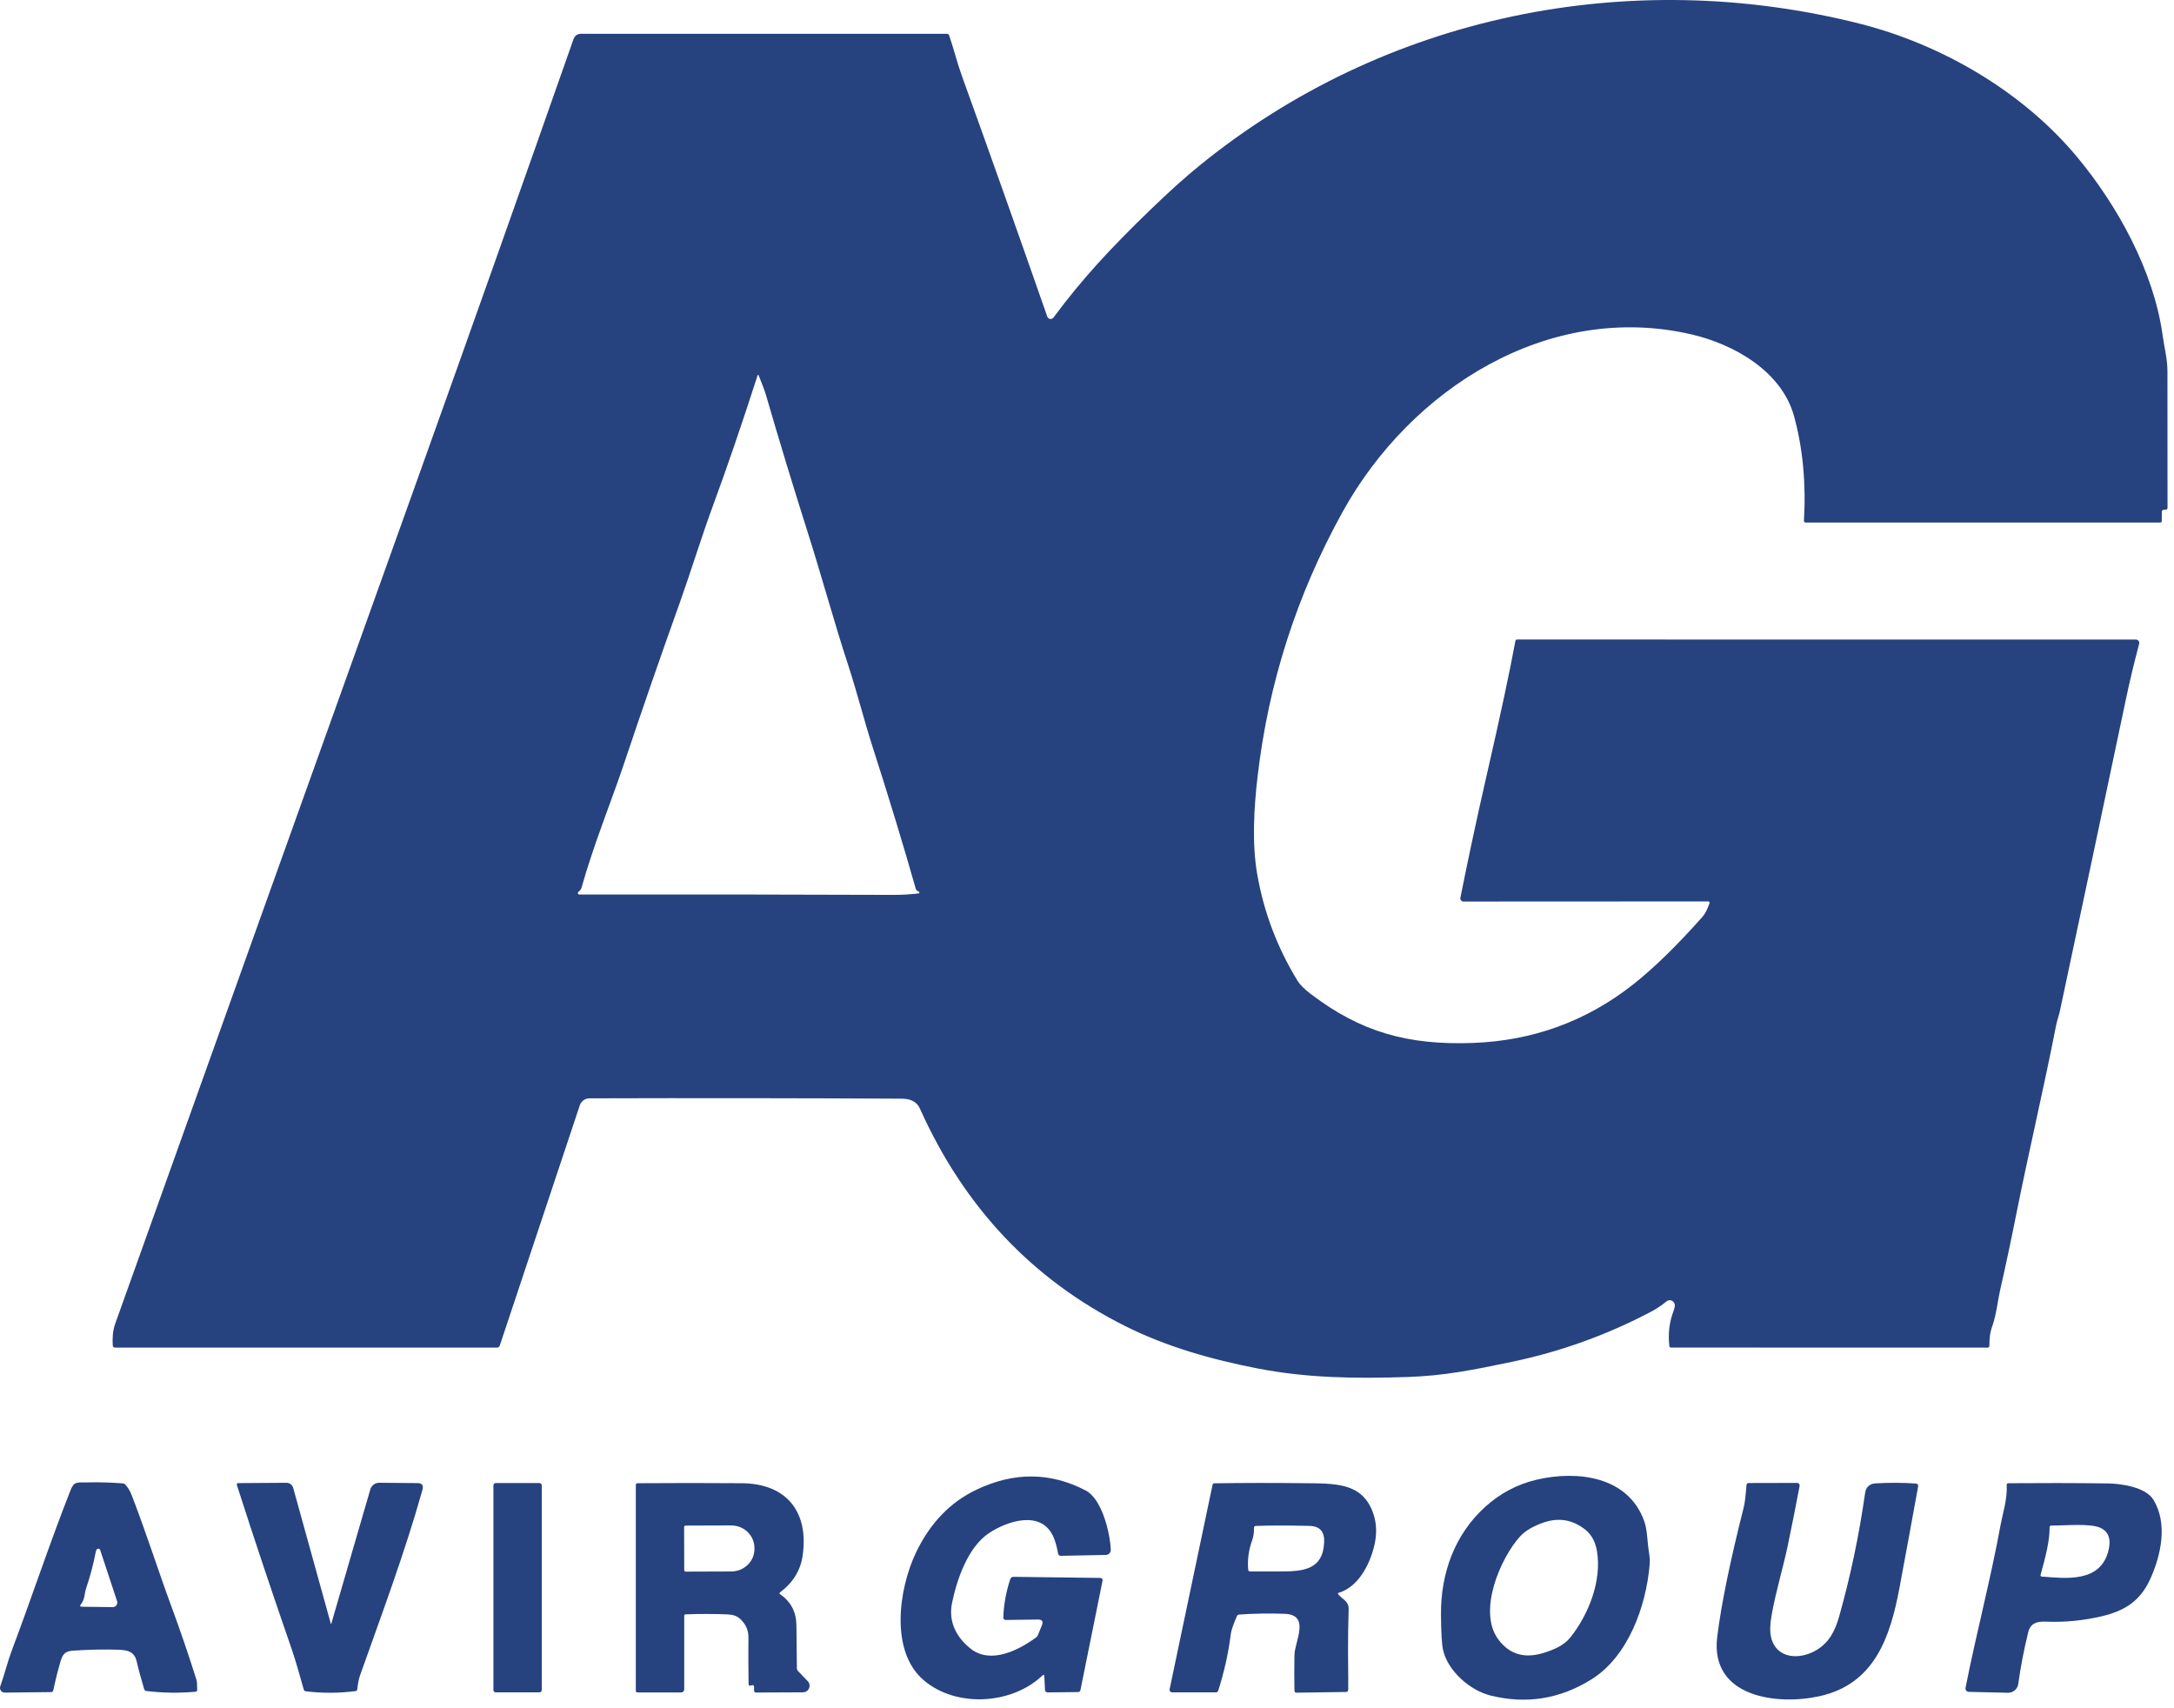 <?xml version="1.0" encoding="UTF-8"?> <svg xmlns="http://www.w3.org/2000/svg" width="56" height="44" viewBox="0 0 56 44" fill="none"> <path d="M55.686 13.191L55.685 13.419C55.685 13.446 55.671 13.459 55.645 13.459H46.517C46.482 13.459 46.466 13.442 46.468 13.407C46.524 12.443 46.439 11.548 46.213 10.72C45.895 9.563 44.669 8.867 43.566 8.612C39.887 7.761 36.34 10.01 34.584 13.185C33.402 15.322 32.672 17.597 32.393 20.01C32.299 20.825 32.247 21.732 32.386 22.525C32.556 23.499 32.903 24.413 33.426 25.267C33.486 25.364 33.6 25.477 33.769 25.606C35.066 26.596 36.292 26.922 37.929 26.864C39.484 26.809 40.866 26.305 42.074 25.352C42.6 24.937 43.193 24.359 43.852 23.617C43.918 23.543 43.978 23.429 44.032 23.274C44.045 23.237 44.032 23.218 43.993 23.218L37.698 23.221C37.686 23.221 37.674 23.218 37.663 23.213C37.653 23.208 37.643 23.201 37.635 23.191C37.628 23.182 37.622 23.171 37.619 23.159C37.616 23.148 37.616 23.136 37.618 23.124C37.826 22.084 38.05 21.038 38.291 19.987C38.647 18.433 38.895 17.274 39.035 16.509C39.04 16.485 39.055 16.472 39.08 16.472L55.019 16.473C55.032 16.473 55.045 16.476 55.057 16.482C55.069 16.488 55.08 16.496 55.088 16.507C55.096 16.517 55.101 16.53 55.104 16.543C55.107 16.556 55.106 16.569 55.103 16.582C54.975 17.061 54.861 17.538 54.761 18.012C54.197 20.693 53.629 23.374 53.058 26.054C53.035 26.159 52.986 26.291 52.962 26.417C52.642 28.05 52.258 29.668 51.932 31.299C51.803 31.951 51.664 32.601 51.517 33.249C51.464 33.481 51.425 33.855 51.322 34.15C51.254 34.34 51.247 34.472 51.244 34.663C51.244 34.695 51.228 34.711 51.196 34.711L43.049 34.71C43.02 34.71 43.004 34.696 43 34.667C42.965 34.352 43 34.056 43.105 33.778C43.135 33.698 43.147 33.639 43.14 33.6C43.136 33.578 43.127 33.556 43.112 33.539C43.097 33.521 43.079 33.507 43.057 33.499C43.036 33.491 43.013 33.489 42.99 33.492C42.967 33.496 42.946 33.505 42.928 33.52C42.796 33.627 42.665 33.715 42.533 33.784C41.4 34.382 40.208 34.812 38.96 35.074C37.94 35.288 37.198 35.437 36.254 35.468C34.923 35.512 33.675 35.496 32.402 35.249C31.218 35.02 30.043 34.688 28.978 34.153C26.594 32.958 24.834 31.092 23.697 28.556C23.621 28.386 23.467 28.3 23.235 28.299C20.58 28.285 17.896 28.282 15.184 28.29C15.129 28.29 15.075 28.308 15.03 28.34C14.986 28.372 14.952 28.418 14.935 28.47L12.874 34.657C12.863 34.693 12.838 34.711 12.801 34.711H2.964C2.949 34.711 2.934 34.705 2.922 34.694C2.911 34.683 2.904 34.668 2.904 34.653C2.895 34.456 2.901 34.283 2.97 34.089C5.552 26.866 8.137 19.644 10.725 12.424C12.088 8.618 13.437 4.815 14.771 1.014C14.805 0.918 14.873 0.87 14.975 0.87H24.39C24.403 0.87 24.416 0.874 24.426 0.881C24.437 0.889 24.445 0.899 24.449 0.911C24.565 1.25 24.663 1.64 24.769 1.932C25.512 3.992 26.248 6.067 26.977 8.155C26.983 8.171 26.992 8.185 27.005 8.195C27.018 8.206 27.033 8.213 27.05 8.215C27.066 8.218 27.083 8.216 27.098 8.209C27.114 8.203 27.127 8.193 27.137 8.179C27.88 7.177 28.596 6.405 29.646 5.39C30.113 4.939 30.525 4.568 30.881 4.279C35.661 0.379 41.98 -0.884 47.9 0.609C50.041 1.149 52.12 2.378 53.505 4.045C54.556 5.308 55.479 6.994 55.707 8.635C55.75 8.951 55.831 9.245 55.831 9.561C55.831 10.734 55.831 11.907 55.833 13.08C55.833 13.112 55.816 13.128 55.784 13.129L55.748 13.129C55.707 13.13 55.686 13.15 55.686 13.191ZM23.591 22.899C23.28 21.803 22.906 20.572 22.468 19.208C22.256 18.548 22.071 17.809 21.845 17.122C21.479 16.001 21.154 14.806 20.816 13.743C20.438 12.553 20.074 11.358 19.726 10.159C19.677 9.994 19.604 9.838 19.544 9.673C19.533 9.644 19.522 9.645 19.513 9.674C19.104 10.943 18.728 12.04 18.387 12.965C18.071 13.821 17.782 14.764 17.53 15.469C17.021 16.89 16.527 18.316 16.048 19.747C15.775 20.56 15.275 21.801 14.98 22.865C14.973 22.892 14.96 22.915 14.941 22.933L14.896 22.977C14.89 22.983 14.887 22.989 14.886 22.996C14.884 23.003 14.885 23.011 14.888 23.017C14.89 23.024 14.895 23.029 14.901 23.034C14.907 23.038 14.914 23.04 14.921 23.04C17.613 23.037 20.305 23.04 22.997 23.05C23.219 23.051 23.441 23.038 23.664 23.012C23.669 23.011 23.673 23.009 23.677 23.006C23.68 23.003 23.682 22.998 23.683 22.994C23.684 22.989 23.684 22.985 23.682 22.981C23.68 22.976 23.677 22.973 23.673 22.971L23.622 22.94C23.607 22.931 23.596 22.916 23.591 22.899Z" fill="#26427F"></path> <path d="M26.85 43.158C26.058 43.911 24.625 43.99 23.793 43.277C22.92 42.532 23.15 40.932 23.588 40.005C23.951 39.237 24.475 38.691 25.16 38.367C26.125 37.909 27.061 37.918 27.97 38.393C28.38 38.608 28.594 39.468 28.612 39.917C28.613 39.934 28.61 39.951 28.604 39.967C28.598 39.983 28.589 39.998 28.577 40.011C28.566 40.023 28.552 40.033 28.536 40.04C28.52 40.047 28.503 40.051 28.486 40.051L27.325 40.074C27.286 40.074 27.264 40.056 27.256 40.018C27.226 39.856 27.191 39.724 27.15 39.622C26.853 38.872 25.952 39.171 25.474 39.49C24.932 39.851 24.648 40.681 24.523 41.292C24.424 41.772 24.639 42.176 25.001 42.464C25.52 42.877 26.247 42.502 26.692 42.173C26.712 42.158 26.727 42.138 26.735 42.116L26.838 41.865C26.879 41.764 26.845 41.714 26.736 41.715L25.908 41.726C25.9 41.726 25.891 41.725 25.883 41.722C25.875 41.718 25.868 41.714 25.862 41.707C25.856 41.701 25.851 41.694 25.848 41.686C25.845 41.678 25.844 41.67 25.844 41.661C25.856 41.323 25.917 40.993 26.025 40.67C26.031 40.654 26.041 40.64 26.055 40.63C26.069 40.62 26.086 40.615 26.103 40.615L28.331 40.643C28.387 40.644 28.41 40.672 28.398 40.727L27.832 43.528C27.825 43.564 27.802 43.583 27.765 43.583L26.984 43.592C26.967 43.592 26.951 43.585 26.939 43.574C26.926 43.562 26.919 43.547 26.918 43.53L26.901 43.179C26.899 43.134 26.882 43.127 26.85 43.158Z" fill="#26427F"></path> <path d="M42.493 40.305C42.401 41.376 41.94 42.668 40.993 43.257C40.181 43.763 39.315 43.901 38.394 43.672C37.864 43.54 37.292 43.04 37.171 42.494C37.139 42.349 37.121 42.043 37.118 41.577C37.112 40.522 37.472 39.522 38.259 38.811C38.649 38.459 39.094 38.225 39.594 38.11C40.636 37.87 41.947 38.024 42.357 39.191C42.436 39.415 42.431 39.715 42.476 39.984C42.496 40.104 42.502 40.211 42.493 40.305ZM39.155 39.575C38.65 40.13 38.054 41.508 38.597 42.23C38.88 42.607 39.261 42.724 39.74 42.581C40.012 42.499 40.278 42.39 40.449 42.178C40.913 41.597 41.264 40.73 41.137 39.958C41.097 39.717 40.999 39.533 40.843 39.406C40.512 39.14 40.146 39.079 39.745 39.222C39.48 39.317 39.283 39.434 39.155 39.575Z" fill="#26427F"></path> <path d="M0.303 42.514C0.821 41.14 1.28 39.745 1.819 38.379C1.91 38.151 1.988 38.188 2.228 38.183C2.539 38.175 2.85 38.184 3.16 38.208C3.189 38.21 3.214 38.222 3.233 38.244C3.3 38.32 3.355 38.413 3.397 38.523C3.772 39.497 4.088 40.493 4.422 41.397C4.65 42.015 4.863 42.639 5.061 43.269C5.074 43.309 5.08 43.397 5.079 43.532C5.079 43.557 5.066 43.571 5.041 43.574C4.617 43.613 4.195 43.607 3.774 43.556C3.76 43.555 3.747 43.549 3.736 43.54C3.725 43.531 3.717 43.519 3.713 43.505C3.625 43.211 3.562 42.978 3.524 42.805C3.469 42.558 3.315 42.503 3.07 42.494C2.715 42.48 2.32 42.487 1.885 42.516C1.691 42.529 1.618 42.593 1.562 42.783C1.489 43.032 1.426 43.283 1.373 43.536C1.366 43.568 1.346 43.584 1.314 43.584L0.123 43.597C0.104 43.597 0.084 43.593 0.067 43.584C0.049 43.575 0.034 43.562 0.023 43.547C0.011 43.531 0.004 43.512 0.001 43.493C-0.002 43.473 0 43.454 0.007 43.435C0.116 43.13 0.196 42.799 0.303 42.514ZM2.464 39.986C2.404 40.3 2.322 40.608 2.218 40.911C2.172 41.044 2.194 41.183 2.082 41.326C2.051 41.364 2.06 41.384 2.109 41.385L2.905 41.395C2.923 41.395 2.941 41.39 2.958 41.382C2.974 41.374 2.989 41.362 3 41.347C3.01 41.332 3.018 41.314 3.021 41.296C3.023 41.278 3.022 41.259 3.016 41.242L2.581 39.926C2.578 39.916 2.572 39.908 2.564 39.901C2.557 39.895 2.547 39.891 2.537 39.89C2.527 39.889 2.517 39.891 2.508 39.896C2.499 39.9 2.492 39.907 2.487 39.916C2.478 39.93 2.47 39.954 2.464 39.986Z" fill="#26427F"></path> <path d="M8.532 41.828L9.538 38.366C9.552 38.315 9.583 38.271 9.625 38.239C9.667 38.208 9.719 38.191 9.771 38.192L10.755 38.201C10.871 38.202 10.914 38.258 10.883 38.37C10.43 39.986 9.839 41.562 9.278 43.143C9.234 43.267 9.218 43.384 9.203 43.513C9.2 43.54 9.184 43.556 9.156 43.559C8.729 43.613 8.303 43.615 7.876 43.563C7.849 43.56 7.832 43.545 7.825 43.519C7.722 43.166 7.628 42.808 7.509 42.463C7.024 41.065 6.554 39.66 6.101 38.248C6.099 38.242 6.098 38.236 6.099 38.231C6.1 38.225 6.102 38.22 6.106 38.216C6.109 38.211 6.113 38.207 6.118 38.205C6.123 38.202 6.128 38.201 6.134 38.201L7.379 38.193C7.418 38.193 7.456 38.205 7.487 38.229C7.519 38.252 7.541 38.286 7.552 38.323L8.523 41.828C8.523 41.828 8.524 41.829 8.525 41.83C8.525 41.83 8.526 41.831 8.527 41.831C8.528 41.831 8.529 41.83 8.53 41.83C8.531 41.829 8.531 41.828 8.532 41.828Z" fill="#26427F"></path> <path d="M13.896 38.2H12.768C12.736 38.2 12.71 38.226 12.71 38.258V43.532C12.71 43.564 12.736 43.59 12.768 43.59H13.896C13.929 43.59 13.955 43.564 13.955 43.532V38.258C13.955 38.226 13.929 38.2 13.896 38.2Z" fill="#26427F"></path> <path d="M20.097 41.065C20.373 41.255 20.512 41.522 20.515 41.868C20.519 42.237 20.523 42.606 20.527 42.975C20.528 43 20.537 43.022 20.554 43.04L20.806 43.301C20.829 43.325 20.845 43.355 20.851 43.388C20.857 43.421 20.853 43.455 20.84 43.486C20.827 43.516 20.806 43.542 20.778 43.561C20.75 43.58 20.718 43.589 20.684 43.59L19.476 43.595C19.441 43.596 19.424 43.578 19.424 43.543L19.425 43.457C19.425 43.413 19.404 43.396 19.361 43.408L19.337 43.415C19.301 43.425 19.283 43.412 19.283 43.375C19.276 42.976 19.275 42.578 19.279 42.18C19.282 41.991 19.21 41.83 19.062 41.695C18.985 41.625 18.881 41.588 18.75 41.583C18.387 41.568 18.024 41.568 17.66 41.581C17.636 41.582 17.625 41.595 17.625 41.62L17.625 43.516C17.625 43.536 17.617 43.556 17.603 43.57C17.588 43.585 17.569 43.593 17.548 43.593L16.425 43.594C16.393 43.594 16.378 43.579 16.378 43.547V38.252C16.378 38.221 16.394 38.205 16.426 38.204C17.325 38.197 18.22 38.197 19.111 38.204C20.272 38.214 20.839 38.954 20.675 40.072C20.62 40.45 20.427 40.764 20.096 41.013C20.072 41.031 20.073 41.048 20.097 41.065ZM17.622 39.331L17.625 40.445C17.625 40.455 17.629 40.464 17.636 40.47C17.642 40.477 17.652 40.481 17.661 40.481L18.839 40.477C18.917 40.476 18.995 40.461 19.067 40.432C19.14 40.402 19.205 40.359 19.261 40.305C19.316 40.251 19.36 40.187 19.39 40.116C19.419 40.045 19.434 39.969 19.434 39.893V39.87C19.433 39.716 19.37 39.569 19.258 39.46C19.146 39.352 18.994 39.291 18.836 39.291L17.658 39.295C17.648 39.295 17.639 39.299 17.633 39.306C17.626 39.313 17.622 39.322 17.622 39.331Z" fill="#26427F"></path> <path d="M34.73 43.273L34.729 43.519C34.728 43.56 34.708 43.581 34.667 43.581L33.398 43.599C33.363 43.599 33.345 43.582 33.344 43.547C33.338 43.235 33.338 42.927 33.344 42.623C33.351 42.283 33.759 41.595 33.097 41.568C32.702 41.552 32.309 41.559 31.916 41.587C31.89 41.59 31.871 41.603 31.861 41.627C31.767 41.846 31.716 41.996 31.706 42.076C31.643 42.578 31.534 43.068 31.38 43.547C31.376 43.56 31.368 43.571 31.357 43.579C31.346 43.587 31.334 43.591 31.32 43.591L30.192 43.59C30.182 43.59 30.172 43.587 30.164 43.583C30.155 43.579 30.147 43.573 30.141 43.566C30.135 43.558 30.131 43.55 30.129 43.541C30.127 43.531 30.126 43.522 30.128 43.512L31.234 38.245C31.239 38.22 31.254 38.207 31.28 38.206C32.044 38.195 32.807 38.194 33.569 38.203C34.394 38.212 35.088 38.179 35.37 38.972C35.466 39.242 35.473 39.538 35.389 39.858C35.267 40.326 34.984 40.872 34.486 41.026C34.461 41.035 34.457 41.049 34.475 41.069C34.594 41.207 34.747 41.243 34.74 41.453C34.728 41.831 34.722 42.21 34.724 42.588C34.724 42.816 34.73 43.201 34.73 43.273ZM33.729 39.303C33.189 39.29 32.73 39.29 32.349 39.304C32.318 39.305 32.302 39.322 32.302 39.353C32.303 39.476 32.288 39.581 32.257 39.666C32.164 39.924 32.129 40.179 32.153 40.432C32.156 40.461 32.172 40.476 32.201 40.476C32.451 40.477 32.701 40.477 32.952 40.477C33.569 40.478 34.077 40.438 34.109 39.725C34.121 39.454 34.003 39.309 33.729 39.303Z" fill="#26427F"></path> <path d="M47.375 41.634C47.663 40.615 47.886 39.556 48.043 38.457C48.063 38.311 48.151 38.218 48.309 38.208C48.666 38.187 49.011 38.188 49.343 38.212C49.396 38.215 49.418 38.243 49.408 38.295C49.251 39.161 49.091 40.027 48.93 40.892C48.693 42.155 48.295 43.373 46.872 43.689C45.783 43.931 44.042 43.722 44.234 42.16C44.337 41.326 44.566 40.211 44.919 38.816C44.944 38.716 44.967 38.528 44.988 38.251C44.991 38.217 45.009 38.2 45.044 38.199L46.291 38.196C46.3 38.196 46.31 38.198 46.319 38.203C46.328 38.207 46.336 38.213 46.342 38.221C46.349 38.228 46.353 38.237 46.356 38.247C46.358 38.256 46.358 38.266 46.356 38.276C46.256 38.807 46.152 39.33 46.044 39.843C45.94 40.337 45.745 40.993 45.639 41.58C45.592 41.836 45.587 42.035 45.622 42.176C45.763 42.748 46.385 42.754 46.804 42.494C47.118 42.298 47.268 42.014 47.375 41.634Z" fill="#26427F"></path> <path d="M52.245 42.041C52.138 42.476 52.051 42.922 51.987 43.379C51.978 43.441 51.946 43.498 51.898 43.539C51.85 43.58 51.789 43.602 51.726 43.601L50.714 43.578C50.701 43.578 50.689 43.575 50.677 43.569C50.666 43.564 50.656 43.556 50.648 43.546C50.64 43.536 50.634 43.524 50.631 43.512C50.628 43.5 50.628 43.487 50.63 43.474C50.908 42.065 51.278 40.68 51.534 39.272C51.585 38.996 51.709 38.624 51.691 38.25C51.69 38.22 51.704 38.204 51.735 38.204C52.589 38.197 53.442 38.198 54.294 38.209C54.64 38.213 55.268 38.304 55.468 38.627C55.843 39.237 55.669 40.047 55.393 40.661C55.144 41.214 54.762 41.481 54.156 41.627C53.674 41.742 53.184 41.79 52.685 41.769C52.458 41.76 52.301 41.818 52.245 42.041ZM52.795 39.346C52.8 39.661 52.699 40.08 52.563 40.564C52.556 40.591 52.566 40.606 52.594 40.608C53.212 40.657 54.077 40.764 54.301 39.979C54.388 39.673 54.329 39.467 54.122 39.361C53.863 39.227 53.187 39.298 52.846 39.294C52.812 39.294 52.795 39.311 52.795 39.346Z" fill="#26427F"></path> </svg> 